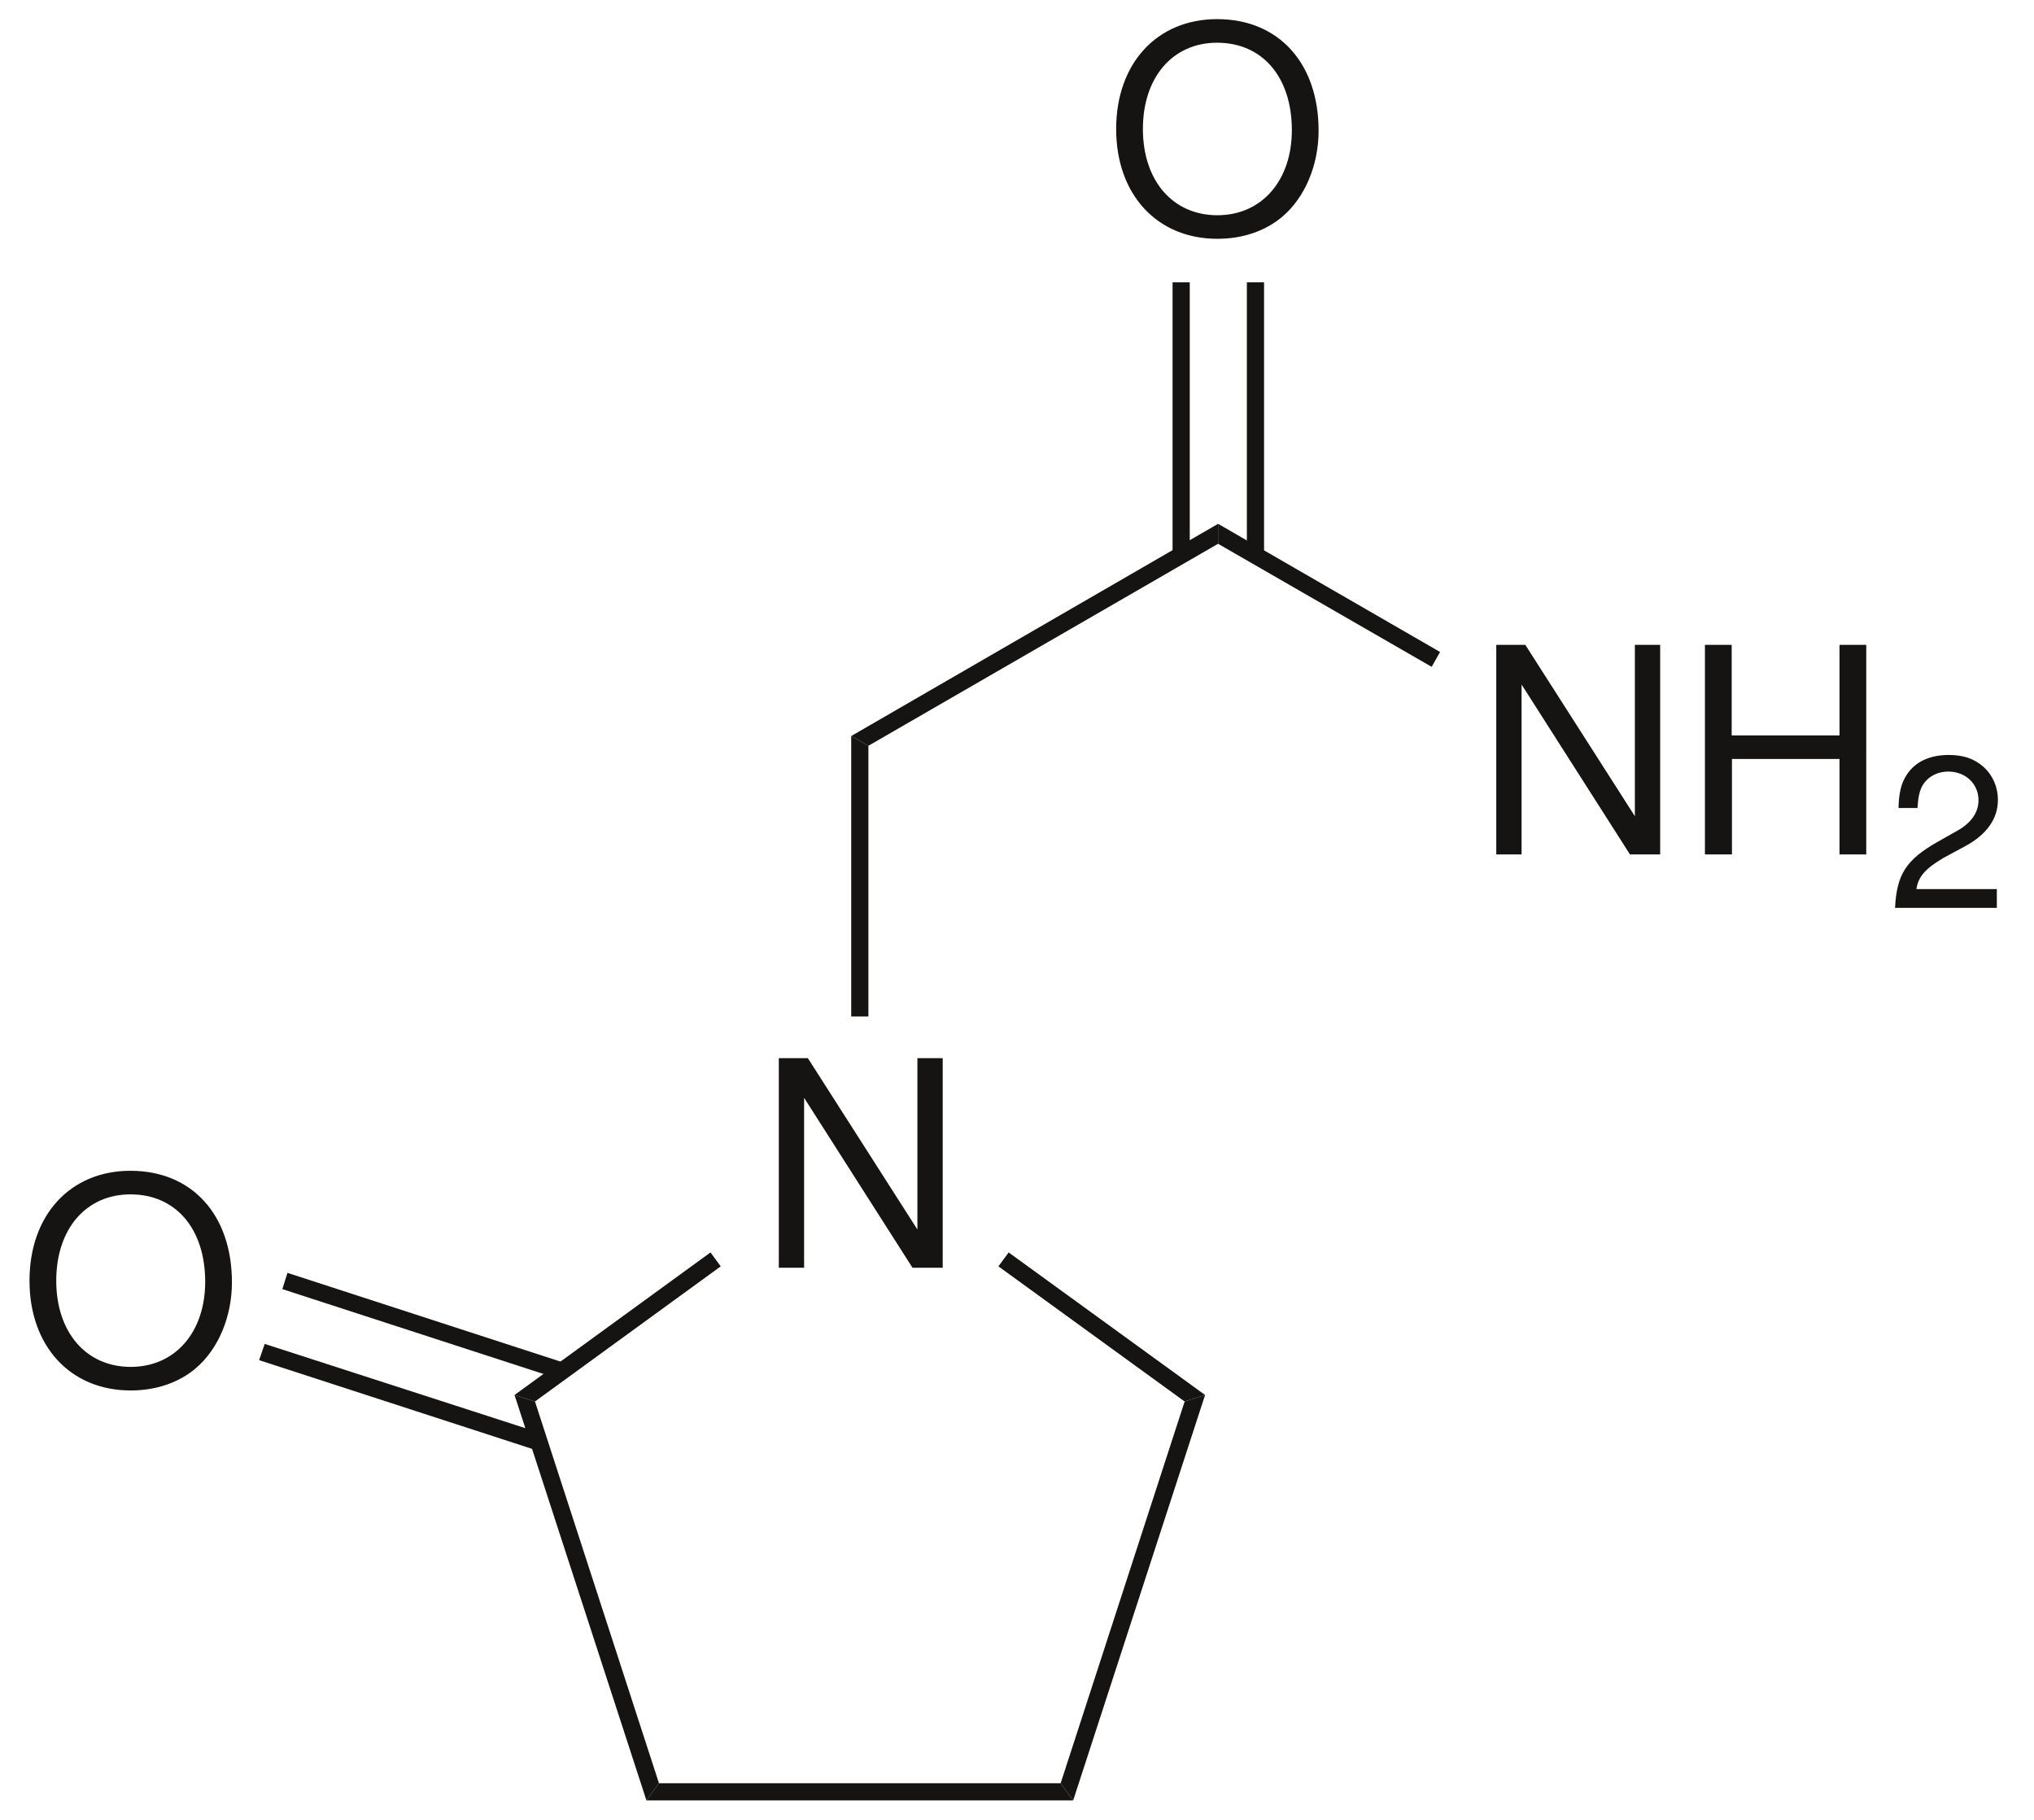<svg xmlns="http://www.w3.org/2000/svg" width="292" height="196pt" viewBox="0 0 219 196"><path d="M17.648 0h-2.725v18.452L3.127 0H0v22.569h2.725V4.272l11.671 18.297h3.252V0Z" transform="translate(83.853 113.931)" style="fill:#161413;fill-rule:evenodd;stroke:none;stroke-width:0;stroke-linecap:butt;stroke-linejoin:miter;stroke-dasharray:none"/><path d="m44.6 0 1.35 1.85H0L1.35 0H44.6Z" transform="translate(69.6 192)" style="fill:#161413;fill-rule:nonzero;stroke:none;stroke-width:1.85;stroke-linecap:butt;stroke-linejoin:miter;stroke-dasharray:none"/><path d="m13.35.7 2.2-.7-14.2 43.65L0 41.8 13.35.7Z" transform="translate(114.2 150.2)" style="fill:#161413;fill-rule:nonzero;stroke:none;stroke-width:1.85;stroke-linecap:butt;stroke-linejoin:miter;stroke-dasharray:none"/><path d="M0 1.5 1.1 0l21.15 15.35-2.2.7L0 1.5Z" transform="translate(107.5 134.85)" style="fill:#161413;fill-rule:nonzero;stroke:none;stroke-width:1.85;stroke-linecap:butt;stroke-linejoin:miter;stroke-dasharray:none"/><path d="m2.2 16.05-2.2-.7L21.1 0l1.1 1.5-20 14.55Z" transform="translate(55.4 134.85)" style="fill:#161413;fill-rule:nonzero;stroke:none;stroke-width:1.85;stroke-linecap:butt;stroke-linejoin:miter;stroke-dasharray:none"/><path d="m15.55 41.8-1.35 1.85L0 0l2.2.7 13.35 41.1Z" transform="translate(55.4 150.2)" style="fill:#161413;fill-rule:nonzero;stroke:none;stroke-width:1.85;stroke-linecap:butt;stroke-linejoin:miter;stroke-dasharray:none"/><path d="M10.866 0C4.396 0 0 4.767 0 11.827c0 7.058 4.396 11.826 10.897 11.826 2.725 0 5.171-.836 6.998-2.384 2.446-2.074 3.9-5.573 3.9-9.257C21.796 4.737 17.493 0 10.867 0Zm0 2.539c4.893 0 8.05 3.715 8.05 9.411 0 5.449-3.251 9.165-8.019 9.165-4.798 0-8.018-3.716-8.018-9.288 0-5.573 3.22-9.288 7.987-9.288Z" transform="translate(3.177 126.059)" style="fill:#161413;fill-rule:evenodd;stroke:none;stroke-width:1.85;stroke-linecap:butt;stroke-linejoin:miter;stroke-dasharray:none"/><path d="M0 1.75.6 0l29.85 9.65-.6 1.8L0 1.75Z" transform="translate(27.9 144.7)" style="fill:#161413;fill-rule:nonzero;stroke:none;stroke-width:1.85;stroke-linecap:butt;stroke-linejoin:miter;stroke-dasharray:none"/><path d="M0 1.75.55 0 30.4 9.7l-.55 1.75L0 1.75Z" transform="translate(30.4 137.05)" style="fill:#161413;fill-rule:nonzero;stroke:none;stroke-width:1.85;stroke-linecap:butt;stroke-linejoin:miter;stroke-dasharray:none"/><path d="m0 0 1.85 1.05V30.2H0V0Z" transform="translate(91.65 79.25)" style="fill:#161413;fill-rule:nonzero;stroke:none;stroke-width:1.85;stroke-linecap:butt;stroke-linejoin:miter;stroke-dasharray:none"/><path d="M39.5 0v2.15L1.85 23.9 0 22.85 39.5 0Z" transform="translate(91.65 56.4)" style="fill:#161413;fill-rule:nonzero;stroke:none;stroke-width:1.85;stroke-linecap:butt;stroke-linejoin:miter;stroke-dasharray:none"/><path d="M10.866 0C4.396 0 0 4.768 0 11.827s4.396 11.826 10.897 11.826c2.725 0 5.171-.836 6.997-2.383 2.447-2.075 3.902-5.574 3.902-9.257C21.796 4.737 17.492 0 10.866 0Zm0 2.54c4.893 0 8.05 3.714 8.05 9.41 0 5.45-3.251 9.165-8.019 9.165-4.799 0-8.018-3.716-8.018-9.288 0-5.573 3.219-9.288 7.987-9.288Z" transform="translate(120.177 2.059)" style="fill:#161413;fill-rule:evenodd;stroke:none;stroke-width:1.85;stroke-linecap:butt;stroke-linejoin:miter;stroke-dasharray:none"/><path d="M0 0h1.85v29.4H0V0Z" transform="translate(126.25 30.4)" style="fill:#161413;fill-rule:nonzero;stroke:none;stroke-width:1.85;stroke-linecap:butt;stroke-linejoin:miter;stroke-dasharray:none"/><path d="M0 0h1.85v29.4H0V0Z" transform="translate(134.25 30.4)" style="fill:#161413;fill-rule:nonzero;stroke:none;stroke-width:1.85;stroke-linecap:butt;stroke-linejoin:miter;stroke-dasharray:none"/><path d="M17.647 0h-2.725v18.452L3.126 0H0v22.57h2.724V4.271L14.396 22.57h3.251V0Z" transform="translate(161.103 69.43)" style="fill:#161413;fill-rule:evenodd;stroke:none;stroke-width:1.85;stroke-linecap:butt;stroke-linejoin:miter;stroke-dasharray:none"/><path d="M14.49 12.291v10.278h2.879V0H14.49v9.752H2.88V0H0v22.57h2.91V12.29h11.58Z" transform="translate(183.569 69.43)" style="fill:#161413;fill-rule:evenodd;stroke:none;stroke-width:1.85;stroke-linecap:butt;stroke-linejoin:miter;stroke-dasharray:none"/><path d="M10.96 14.442H2.299c.209-1.346.952-2.205 2.973-3.39L7.594 9.8c2.299-1.254 3.482-2.95 3.482-4.969 0-1.37-.556-2.647-1.532-3.53C8.568.418 7.361 0 5.806 0 3.716 0 2.16.743 1.254 2.136.674 3.019.418 4.04.372 5.712h2.043c.07-1.114.209-1.788.488-2.322.534-.998 1.602-1.602 2.832-1.602 1.859 0 3.251 1.323 3.251 3.088 0 1.3-.765 2.415-2.228 3.251L4.621 9.334C1.185 11.285.187 12.841 0 16.463h10.96v-2.02Z" transform="translate(204.039 81.287)" style="fill:#161413;fill-rule:evenodd;stroke:none;stroke-width:1.85;stroke-linecap:butt;stroke-linejoin:miter;stroke-dasharray:none"/><path d="m23.9 13.8-.9 1.6L0 2.15V0l23.9 13.8Z" transform="translate(131.15 56.4)" style="fill:#161413;fill-rule:nonzero;stroke:none;stroke-width:1.85;stroke-linecap:butt;stroke-linejoin:miter;stroke-dasharray:none"/></svg>